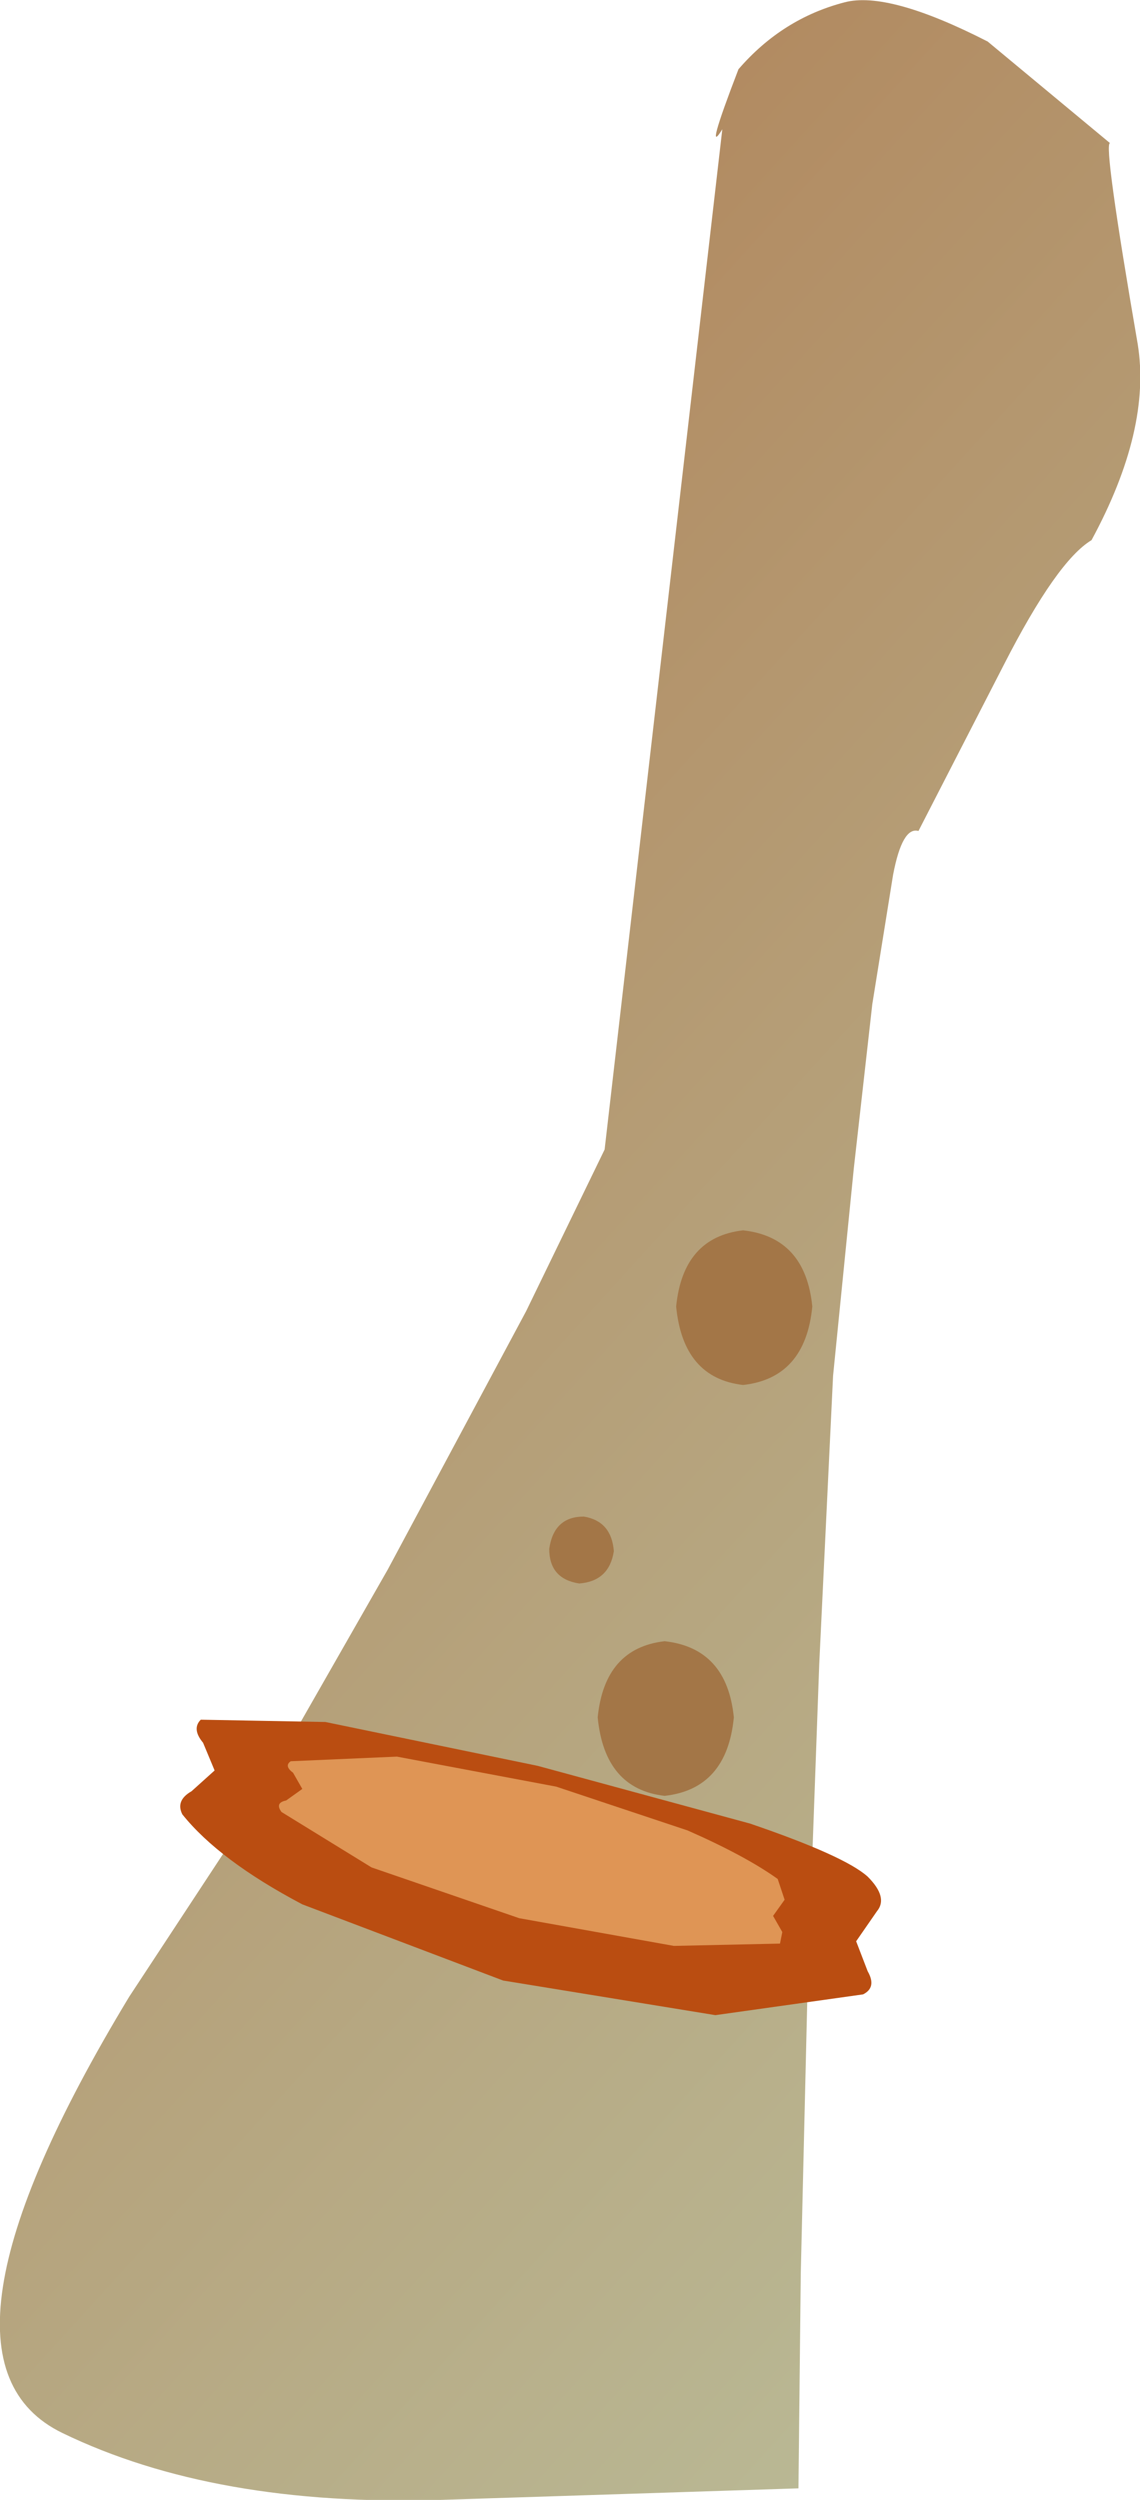 <?xml version="1.0" encoding="UTF-8" standalone="no"?>
<svg xmlns:xlink="http://www.w3.org/1999/xlink" height="54.15px" width="24.7px" xmlns="http://www.w3.org/2000/svg">
  <g transform="matrix(1.0, 0.0, 0.0, 1.0, 2.8, -0.05)">
    <path d="M21.85 7.5 Q22.15 9.35 20.85 11.75 20.1 12.2 18.95 14.45 L17.1 18.05 Q16.75 17.95 16.55 19.0 L16.1 21.8 15.7 25.35 15.25 29.85 14.95 36.1 14.7 43.0 14.55 49.3 14.5 53.95 6.75 54.2 Q1.85 54.35 -1.45 52.75 -4.75 51.15 0.0 43.3 L2.4 39.65 5.6 34.05 8.6 28.45 10.3 24.95 12.85 2.85 Q12.45 3.5 13.2 1.55 14.15 0.45 15.5 0.1 16.45 -0.15 18.6 0.95 L21.25 3.15 Q21.1 3.15 21.85 7.5" fill="url(#gradient0)" fill-rule="evenodd" stroke="none"/>
    <path d="M9.1 33.6 Q9.2 32.9 9.85 32.9 10.45 33.0 10.5 33.65 10.4 34.3 9.75 34.35 9.1 34.25 9.1 33.6" fill="#a37647" fill-rule="evenodd" stroke="none"/>
    <path d="M10.15 37.25 Q10.3 35.75 11.6 35.6 12.95 35.75 13.1 37.25 12.95 38.8 11.6 38.95 10.3 38.8 10.15 37.25" fill="#a37647" fill-rule="evenodd" stroke="none"/>
    <path d="M11.85 28.35 Q12.0 26.85 13.3 26.7 14.65 26.85 14.8 28.35 14.65 29.9 13.3 30.05 12.0 29.9 11.85 28.35" fill="#a37647" fill-rule="evenodd" stroke="none"/>
    <path d="M8.85 38.3 L13.45 39.55 Q15.5 40.25 16.0 40.7 16.45 41.15 16.2 41.45 L15.75 42.1 16.0 42.75 Q16.2 43.1 15.9 43.25 L12.7 43.7 8.1 42.95 3.75 41.3 Q1.95 40.35 1.15 39.35 1.0 39.05 1.35 38.85 L1.85 38.4 1.6 37.8 Q1.35 37.5 1.55 37.3 L4.25 37.35 8.85 38.3" fill="#ba4d11" fill-rule="evenodd" stroke="none"/>
    <path d="M9.25 38.75 L12.1 39.7 Q13.35 40.25 14.05 40.75 L14.2 41.2 13.95 41.55 14.15 41.9 14.1 42.15 11.8 42.2 8.45 41.6 5.25 40.5 3.3 39.3 Q3.15 39.1 3.4 39.05 L3.75 38.8 3.55 38.45 Q3.35 38.3 3.5 38.2 L5.8 38.1 9.25 38.75" fill="#df9555" fill-rule="evenodd" stroke="none"/>
  </g>
  <defs>
    <linearGradient gradientTransform="matrix(0.025, 0.021, -0.01, 0.011, 11.65, 26.0)" gradientUnits="userSpaceOnUse" id="gradient0" spreadMethod="pad" x1="-819.2" x2="819.2">
      <stop offset="0.016" stop-color="#b07e53"/>
      <stop offset="1.0" stop-color="#babf9c"/>
    </linearGradient>
  </defs>
</svg>
